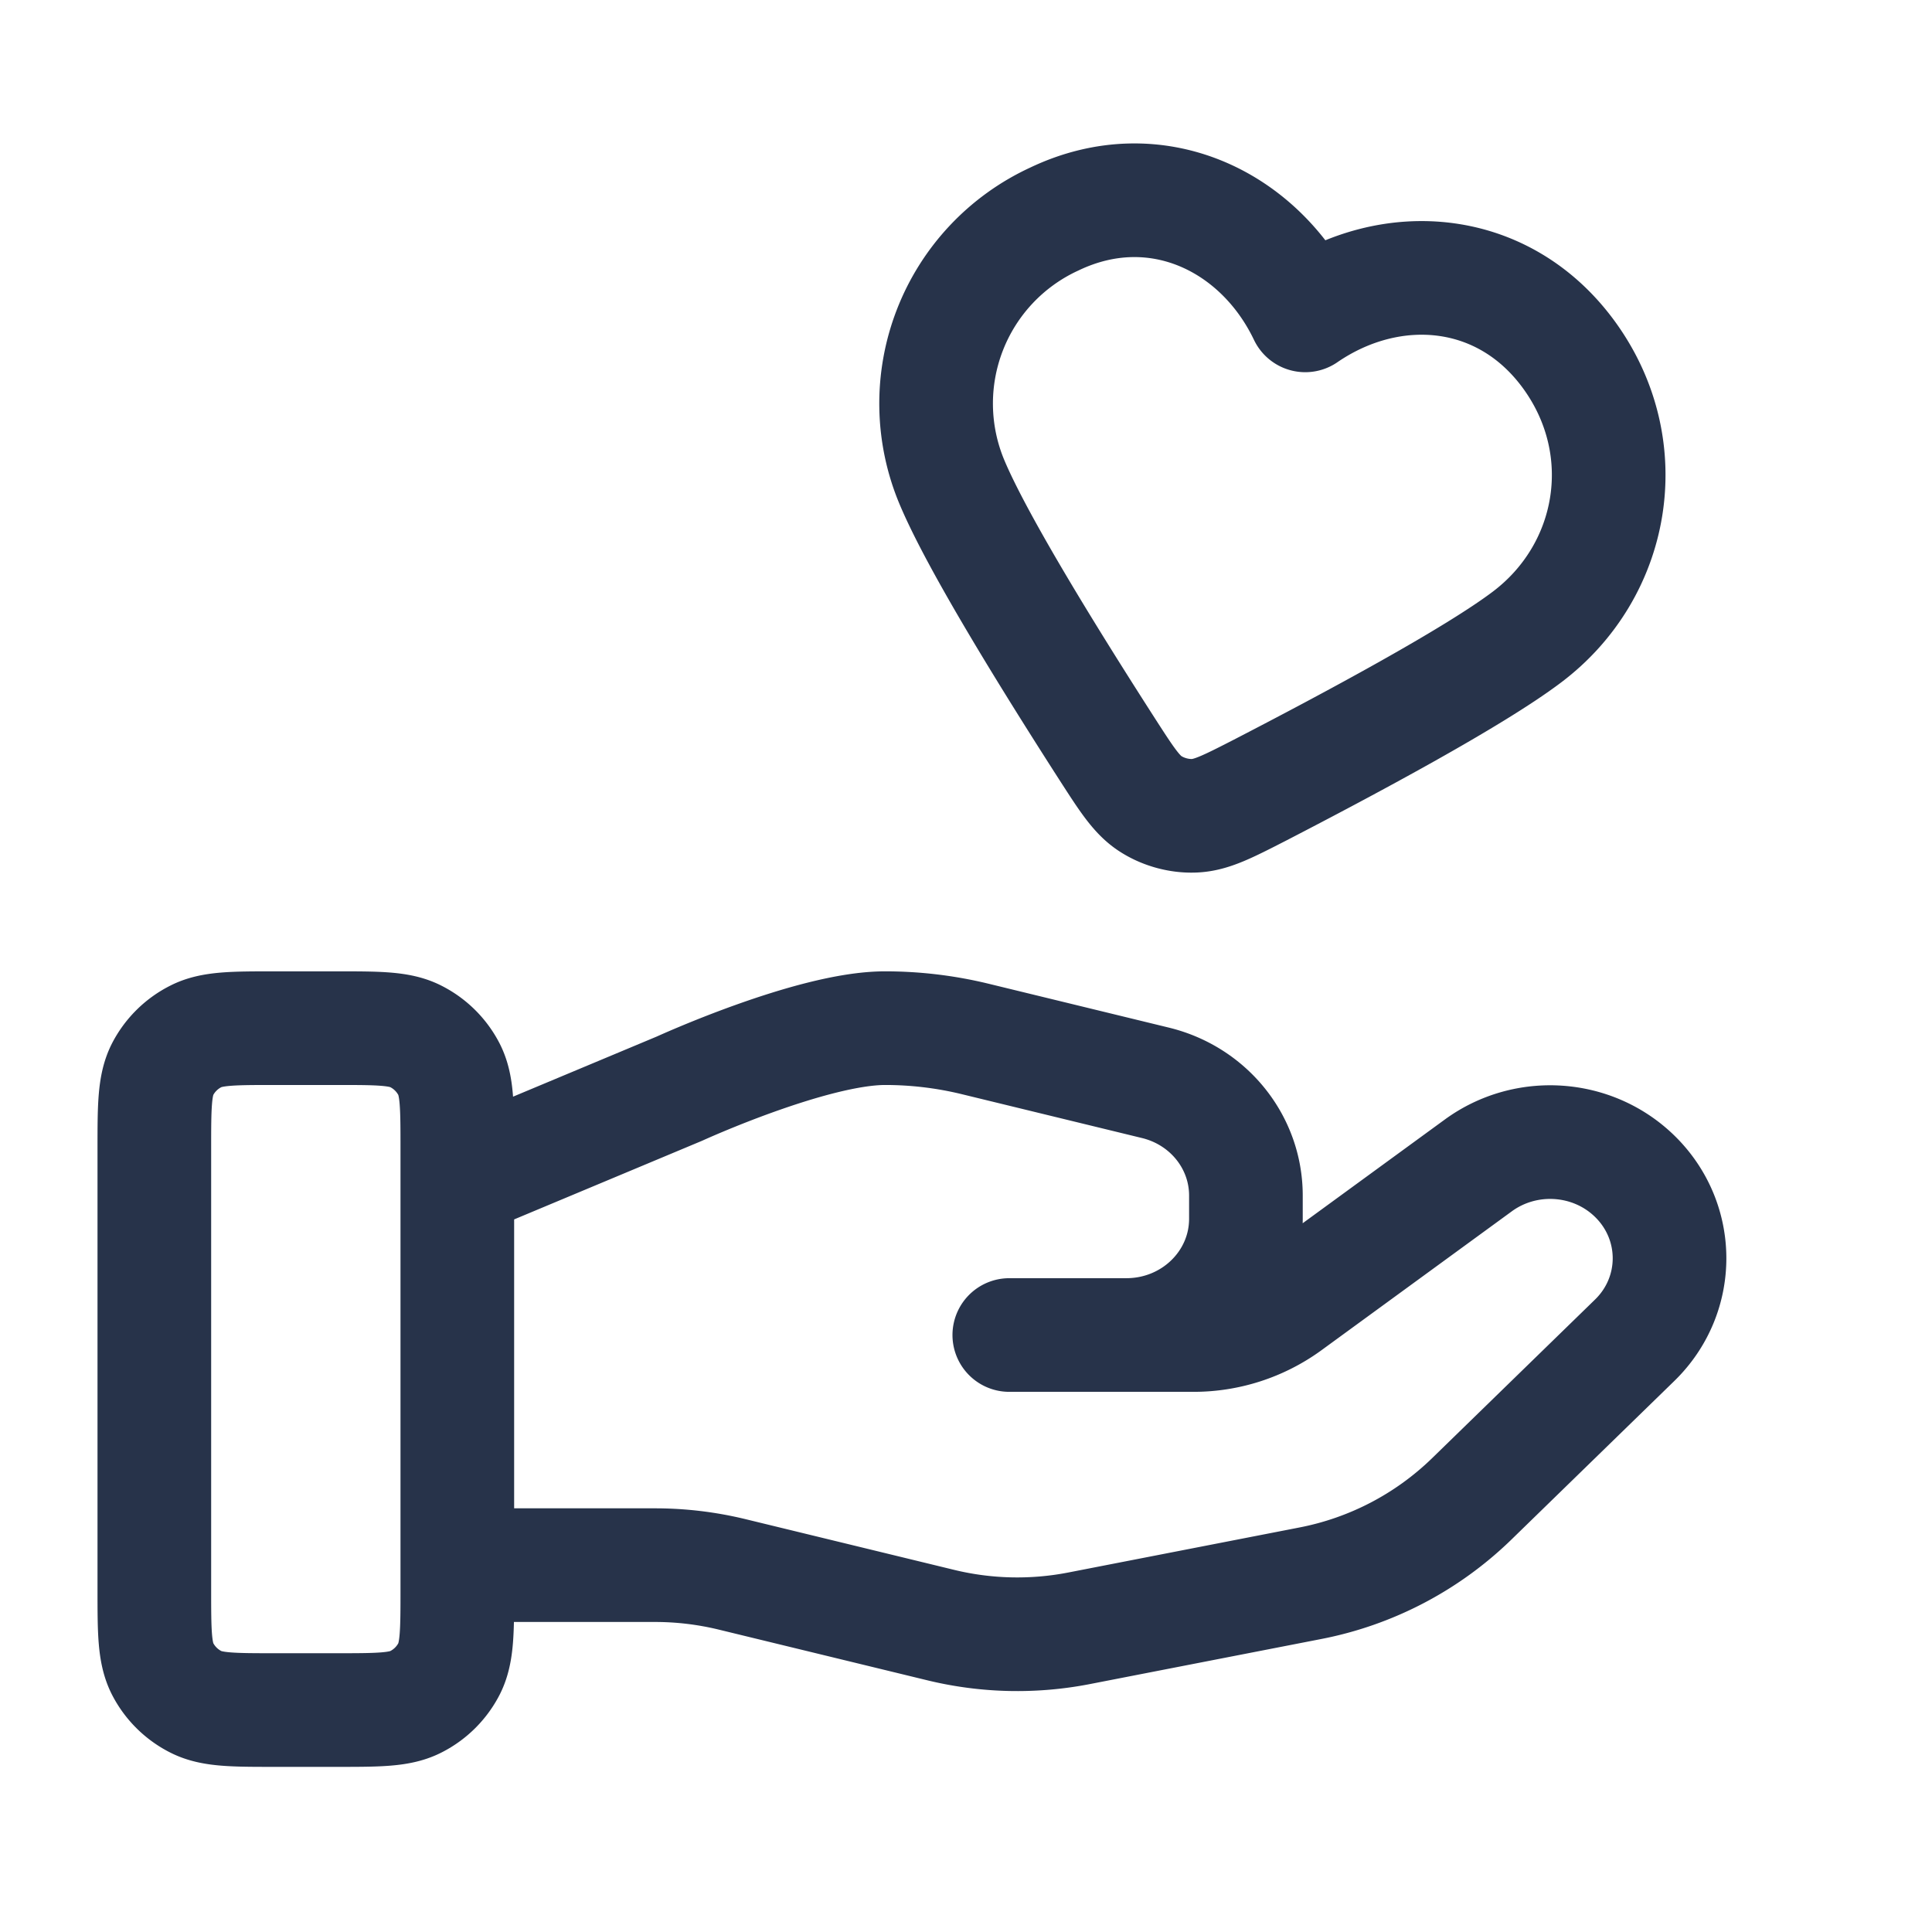 <svg xmlns="http://www.w3.org/2000/svg" width="17" height="17" fill="none">
    <g clip-path="url(#a)">
        <path stroke="#27334A" stroke-linecap="round" stroke-linejoin="round"
            d="M4.024 13.772h1.74c.227 0 .453.027.673.08l1.839.447a2.85 2.85 0 0 0 1.217.029l2.033-.396a2.803 2.803 0 0 0 1.419-.738l1.438-1.4c.41-.398.41-1.046 0-1.445-.37-.36-.955-.4-1.374-.095l-1.676 1.223a1.41 1.41 0 0 1-.833.27H8.881h1.03c.582 0 1.052-.458 1.052-1.023v-.204c0-.47-.328-.878-.796-.992l-1.59-.387a3.351 3.351 0 0 0-.79-.094c-.644 0-1.808.532-1.808.532l-1.955.818m-2.666-.283v3.866c0 .374 0 .56.072.703a.667.667 0 0 0 .292.291c.142.073.329.073.702.073h.534c.373 0 .56 0 .702-.073a.667.667 0 0 0 .292-.291c.072-.143.072-.33.072-.703v-3.866c0-.374 0-.56-.072-.703a.667.667 0 0 0-.292-.291c-.142-.073-.329-.073-.702-.073h-.534c-.373 0-.56 0-.702.073a.667.667 0 0 0-.292.29c-.072.143-.072.33-.072.704Zm10.127-7.339c-.398-.833-1.315-1.274-2.207-.848a1.787 1.787 0 0 0-.899 2.322c.231.548.893 1.611 1.364 2.344.174.27.261.406.389.485.109.068.245.105.374.1.15-.005.293-.078.58-.225.774-.4 1.878-.99 2.352-1.349.767-.58.957-1.648.383-2.46-.574-.811-1.575-.891-2.336-.369Z" />
    </g>
    <defs>
        <clipPath id="a">
            <path fill="#fff" d="M.024.38h16v16h-16z" />
        </clipPath>
    </defs>
</svg>